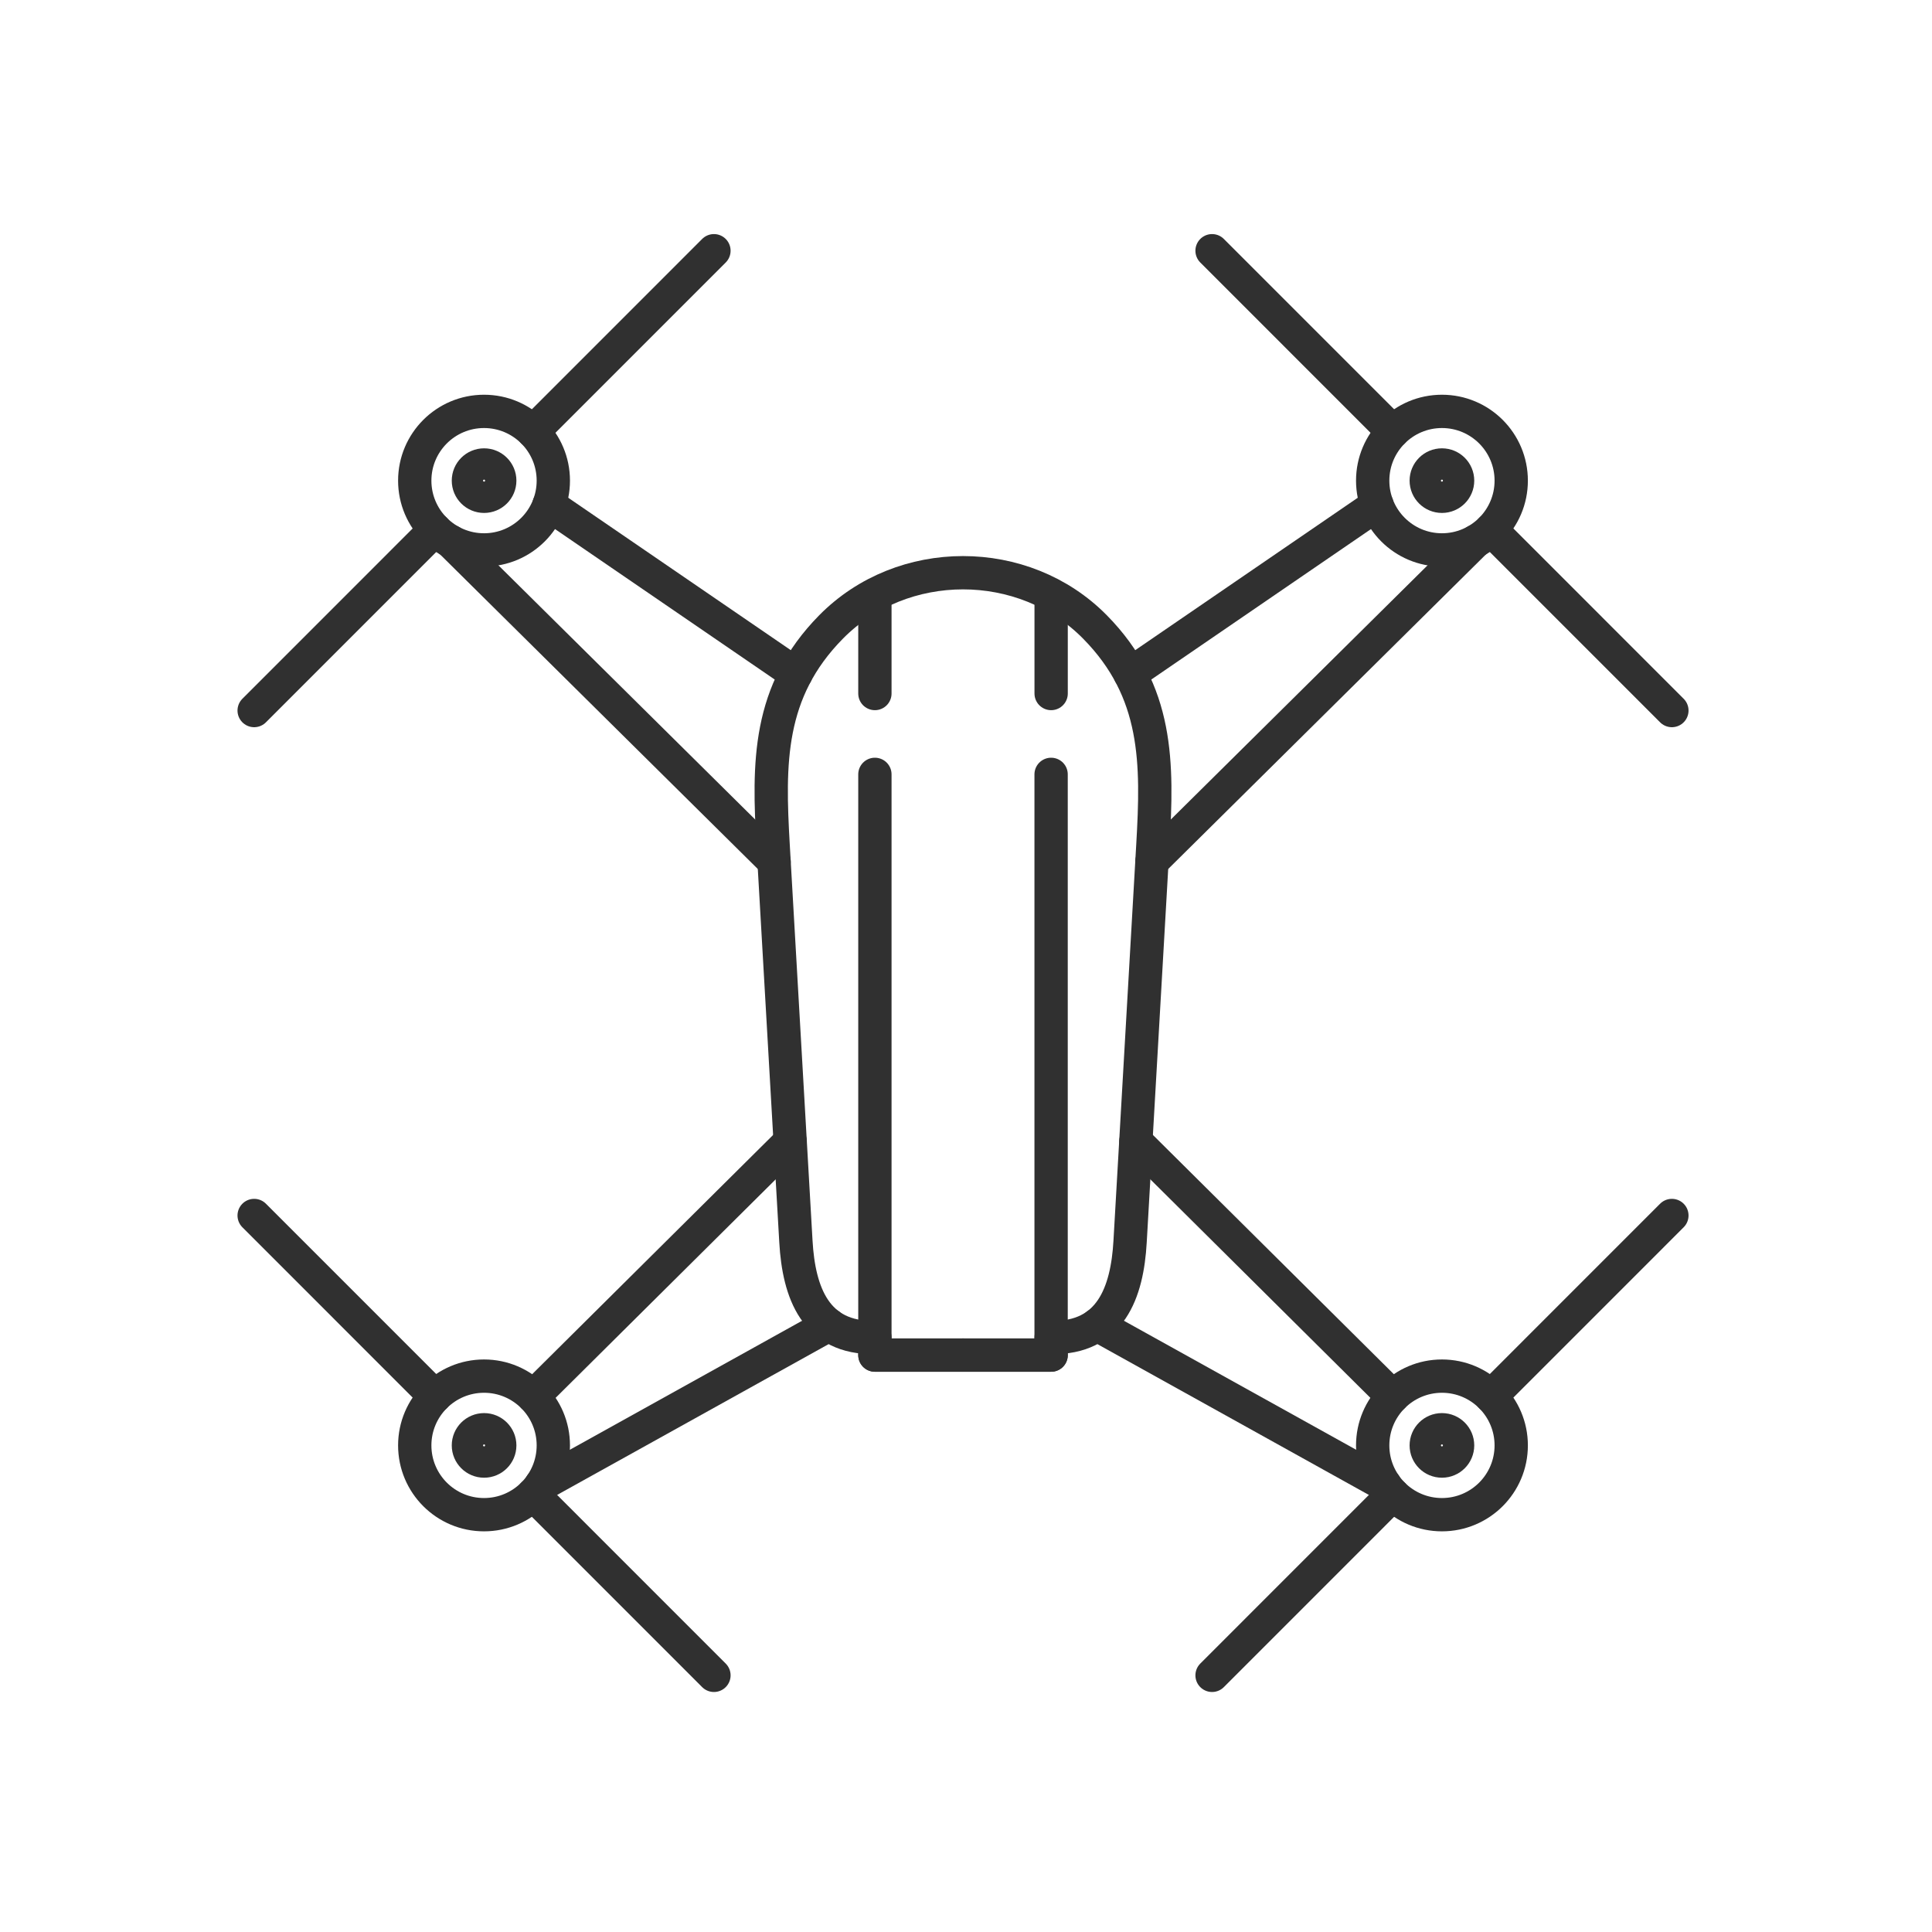 <?xml version="1.0" encoding="UTF-8"?> <svg xmlns="http://www.w3.org/2000/svg" width="58" height="58" viewBox="0 0 58 58" fill="none"> <path d="M26.265 23.247V40.681H28.911" stroke="#303030" stroke-miterlimit="22.926" stroke-linecap="round" stroke-linejoin="round"></path> <path fill-rule="evenodd" clip-rule="evenodd" d="M24.95 18.821C23.037 20.761 23.069 22.916 23.21 25.378C23.438 29.343 23.666 33.309 23.894 37.275C23.981 38.798 24.478 40.19 26.265 40.151V40.681H28.91H31.556V40.151C33.342 40.19 33.84 38.798 33.926 37.275C34.154 33.309 34.382 29.343 34.61 25.378C34.752 22.916 34.783 20.761 32.871 18.821C30.731 16.651 27.09 16.651 24.95 18.821Z" stroke="#303030" stroke-miterlimit="22.926" stroke-linecap="round" stroke-linejoin="round"></path> <path d="M26.265 17.857V20.82" stroke="#303030" stroke-miterlimit="22.926" stroke-linecap="round" stroke-linejoin="round"></path> <path fill-rule="evenodd" clip-rule="evenodd" d="M14.531 41.312C15.68 41.312 16.611 42.244 16.611 43.392C16.611 44.541 15.68 45.472 14.531 45.472C13.382 45.472 12.451 44.541 12.451 43.392C12.451 42.244 13.382 41.312 14.531 41.312Z" stroke="#303030" stroke-miterlimit="22.926" stroke-linecap="round" stroke-linejoin="round"></path> <path fill-rule="evenodd" clip-rule="evenodd" d="M14.533 42.922C14.792 42.922 15.003 43.133 15.003 43.392C15.003 43.652 14.792 43.862 14.533 43.862C14.273 43.862 14.062 43.652 14.062 43.392C14.062 43.133 14.273 42.922 14.533 42.922Z" stroke="#303030" stroke-miterlimit="22.926" stroke-linecap="round" stroke-linejoin="round"></path> <path d="M7.63 36.49L13.061 41.922" stroke="#303030" stroke-miterlimit="22.926" stroke-linecap="round" stroke-linejoin="round"></path> <path d="M16.002 44.863L21.433 50.295" stroke="#303030" stroke-miterlimit="22.926" stroke-linecap="round" stroke-linejoin="round"></path> <path d="M23.722 34.268L16.008 41.927" stroke="#303030" stroke-miterlimit="22.926" stroke-linecap="round" stroke-linejoin="round"></path> <path d="M24.89 39.772L16.241 44.576" stroke="#303030" stroke-miterlimit="22.926" stroke-linecap="round" stroke-linejoin="round"></path> <path fill-rule="evenodd" clip-rule="evenodd" d="M14.531 16.509C15.68 16.509 16.611 15.577 16.611 14.429C16.611 13.281 15.68 12.35 14.531 12.35C13.382 12.35 12.451 13.281 12.451 14.429C12.451 15.577 13.382 16.509 14.531 16.509Z" stroke="#303030" stroke-miterlimit="22.926" stroke-linecap="round" stroke-linejoin="round"></path> <path fill-rule="evenodd" clip-rule="evenodd" d="M14.533 14.899C14.792 14.899 15.003 14.689 15.003 14.429C15.003 14.169 14.792 13.959 14.533 13.959C14.273 13.959 14.062 14.169 14.062 14.429C14.062 14.689 14.273 14.899 14.533 14.899Z" stroke="#303030" stroke-miterlimit="22.926" stroke-linecap="round" stroke-linejoin="round"></path> <path d="M7.63 21.331L13.061 15.899" stroke="#303030" stroke-miterlimit="22.926" stroke-linecap="round" stroke-linejoin="round"></path> <path d="M16.002 12.959L21.433 7.527" stroke="#303030" stroke-miterlimit="22.926" stroke-linecap="round" stroke-linejoin="round"></path> <path d="M23.239 25.868L13.523 16.249" stroke="#303030" stroke-miterlimit="22.926" stroke-linecap="round" stroke-linejoin="round"></path> <path d="M23.896 20.231L16.481 15.153" stroke="#303030" stroke-miterlimit="22.926" stroke-linecap="round" stroke-linejoin="round"></path> <path d="M31.555 23.247V40.681H28.91" stroke="#303030" stroke-miterlimit="22.926" stroke-linecap="round" stroke-linejoin="round"></path> <path d="M31.556 17.857V20.82" stroke="#303030" stroke-miterlimit="22.926" stroke-linecap="round" stroke-linejoin="round"></path> <path fill-rule="evenodd" clip-rule="evenodd" d="M43.288 41.312C42.14 41.312 41.209 42.244 41.209 43.392C41.209 44.541 42.14 45.472 43.288 45.472C44.437 45.472 45.368 44.541 45.368 43.392C45.368 42.244 44.437 41.312 43.288 41.312Z" stroke="#303030" stroke-miterlimit="22.926" stroke-linecap="round" stroke-linejoin="round"></path> <path fill-rule="evenodd" clip-rule="evenodd" d="M43.288 42.922C43.028 42.922 42.817 43.133 42.817 43.392C42.817 43.652 43.028 43.862 43.288 43.862C43.547 43.862 43.758 43.652 43.758 43.392C43.758 43.133 43.547 42.922 43.288 42.922Z" stroke="#303030" stroke-miterlimit="22.926" stroke-linecap="round" stroke-linejoin="round"></path> <path d="M50.191 36.49L44.76 41.922" stroke="#303030" stroke-miterlimit="22.926" stroke-linecap="round" stroke-linejoin="round"></path> <path d="M41.818 44.863L36.387 50.295" stroke="#303030" stroke-miterlimit="22.926" stroke-linecap="round" stroke-linejoin="round"></path> <path d="M34.099 34.268L41.812 41.927" stroke="#303030" stroke-miterlimit="22.926" stroke-linecap="round" stroke-linejoin="round"></path> <path d="M32.931 39.772L41.579 44.576" stroke="#303030" stroke-miterlimit="22.926" stroke-linecap="round" stroke-linejoin="round"></path> <path fill-rule="evenodd" clip-rule="evenodd" d="M43.288 16.509C42.14 16.509 41.209 15.577 41.209 14.429C41.209 13.281 42.14 12.35 43.288 12.35C44.437 12.35 45.368 13.281 45.368 14.429C45.368 15.577 44.437 16.509 43.288 16.509Z" stroke="#303030" stroke-miterlimit="22.926" stroke-linecap="round" stroke-linejoin="round"></path> <path fill-rule="evenodd" clip-rule="evenodd" d="M43.288 14.899C43.028 14.899 42.817 14.689 42.817 14.429C42.817 14.169 43.028 13.959 43.288 13.959C43.547 13.959 43.758 14.169 43.758 14.429C43.758 14.689 43.547 14.899 43.288 14.899Z" stroke="#303030" stroke-miterlimit="22.926" stroke-linecap="round" stroke-linejoin="round"></path> <path d="M50.191 21.331L44.76 15.899" stroke="#303030" stroke-miterlimit="22.926" stroke-linecap="round" stroke-linejoin="round"></path> <path d="M41.818 12.959L36.387 7.527" stroke="#303030" stroke-miterlimit="22.926" stroke-linecap="round" stroke-linejoin="round"></path> <path d="M34.581 25.868L44.297 16.249" stroke="#303030" stroke-miterlimit="22.926" stroke-linecap="round" stroke-linejoin="round"></path> <path d="M33.925 20.231L41.339 15.153" stroke="#303030" stroke-miterlimit="22.926" stroke-linecap="round" stroke-linejoin="round"></path> </svg> 